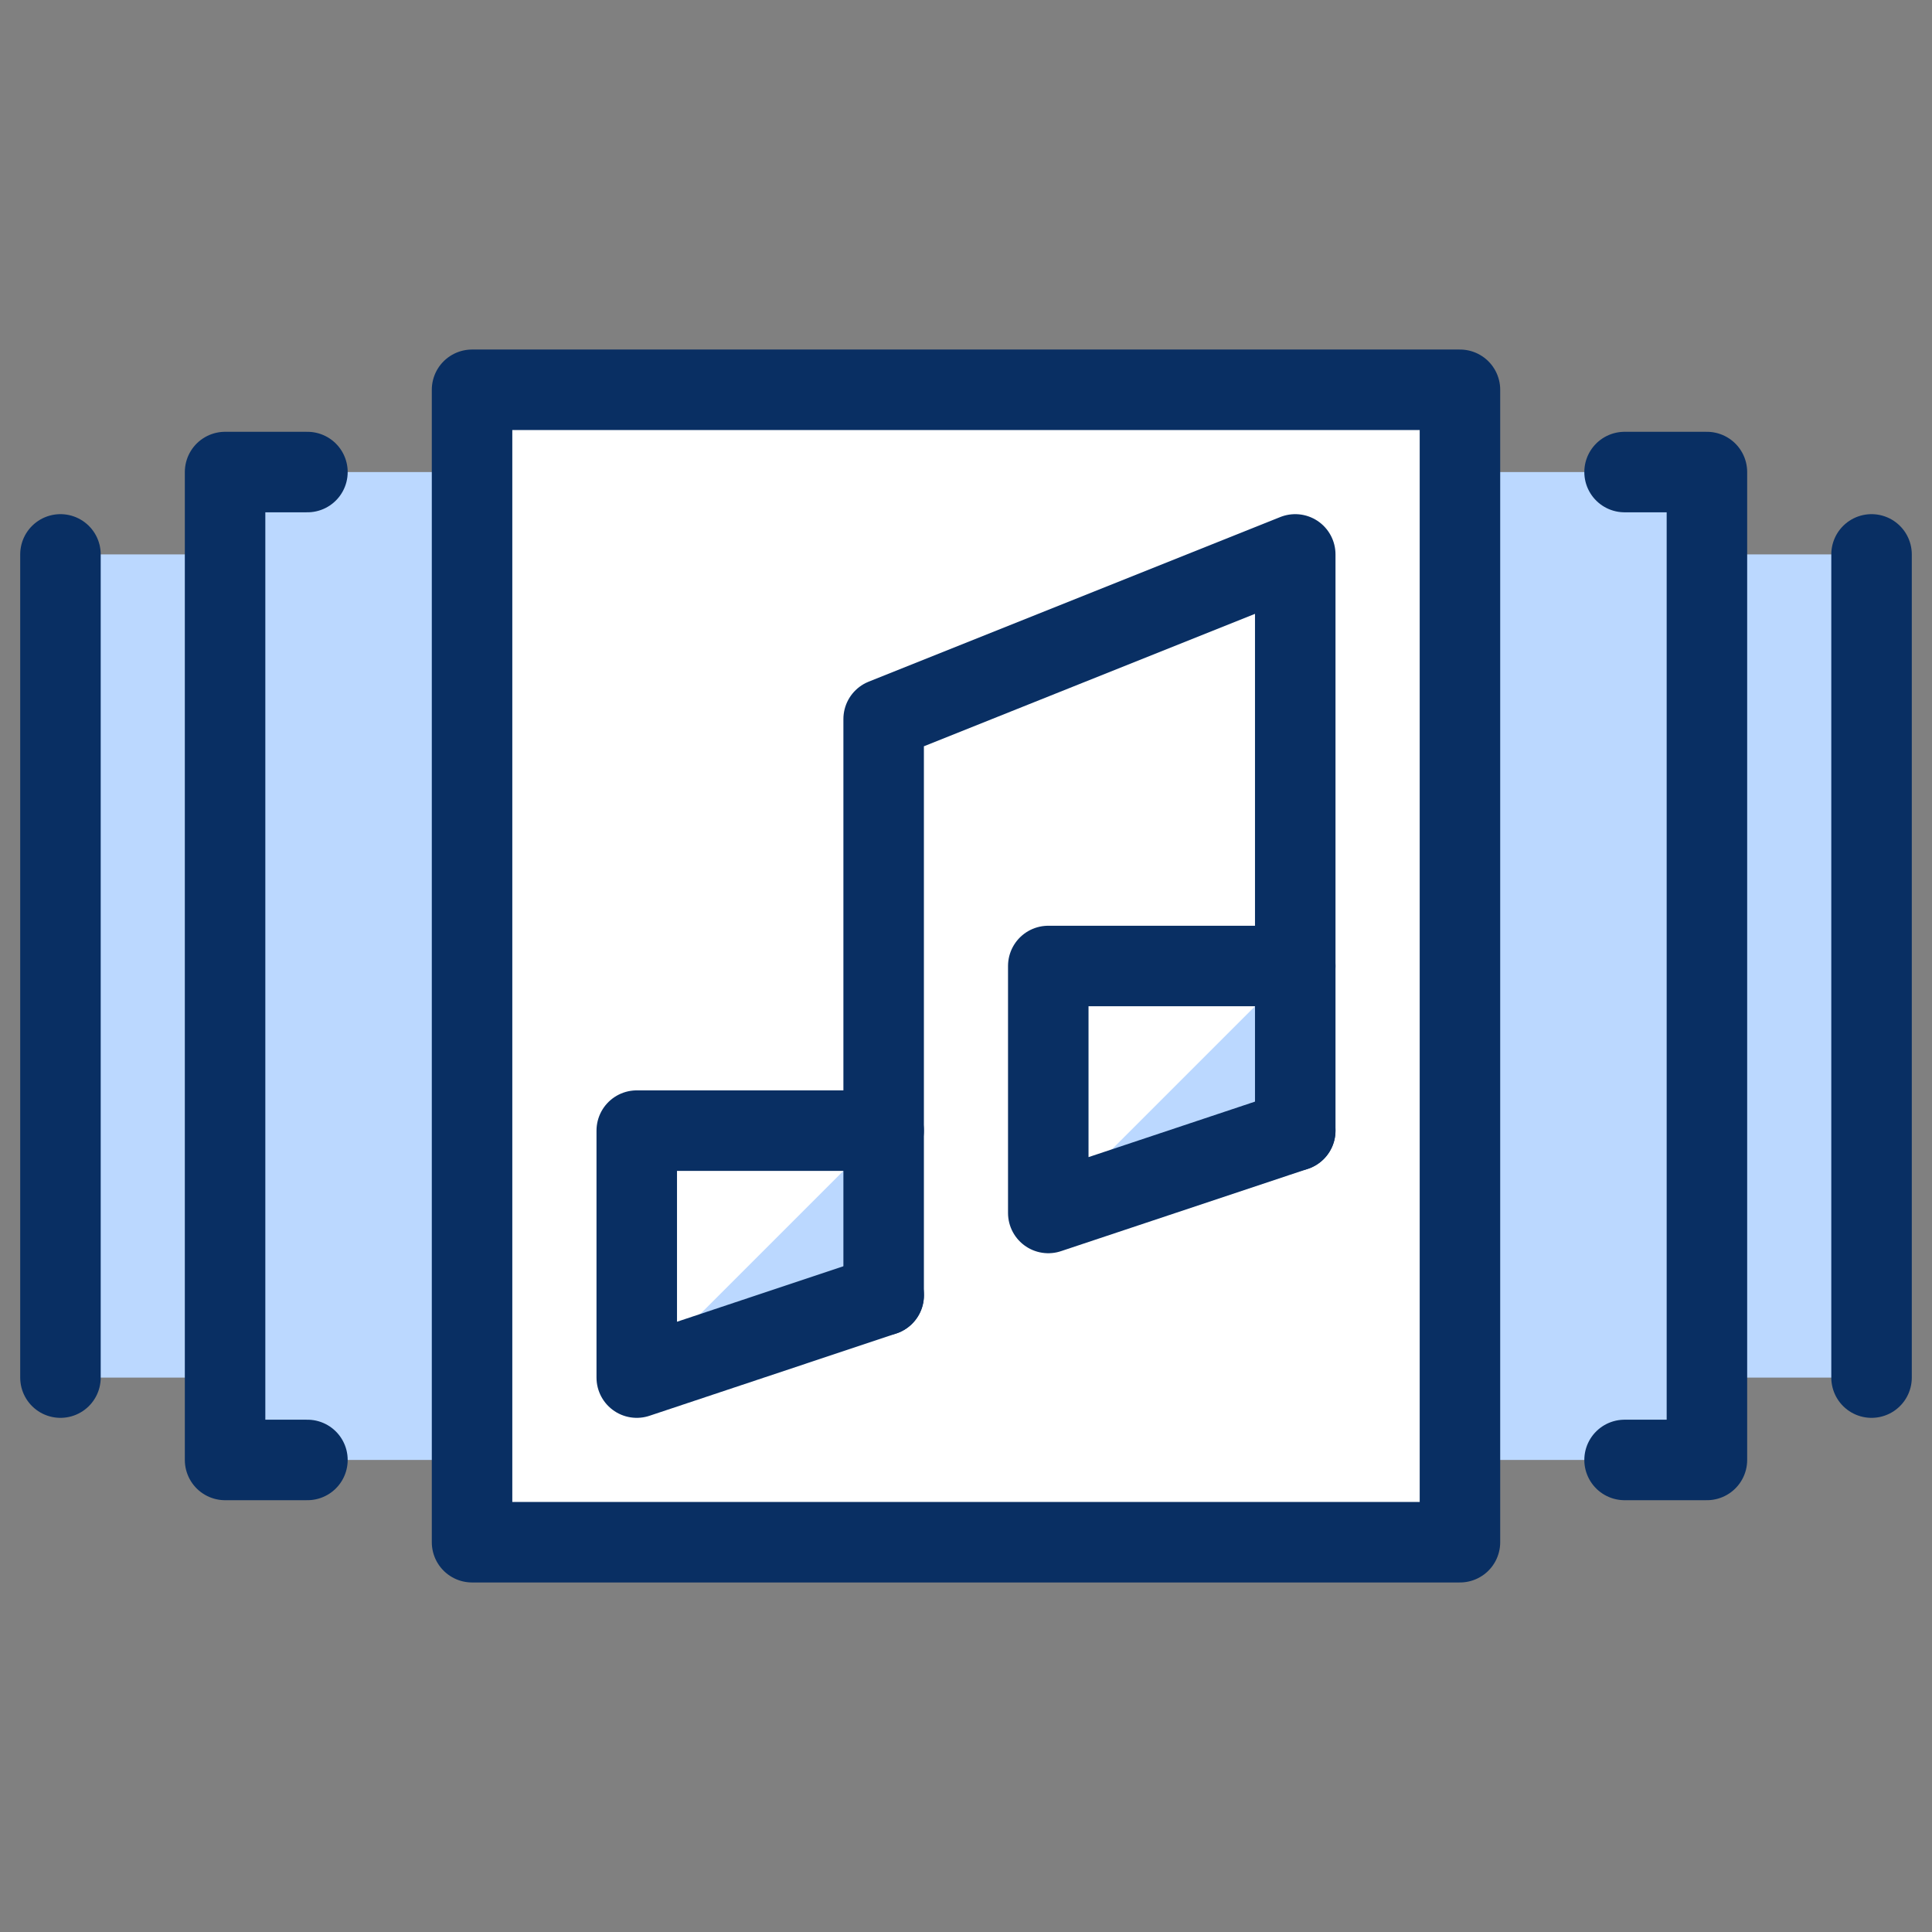 <svg xmlns="http://www.w3.org/2000/svg" fill="none" viewBox="0 0 24 24" id="Music-Playlist-1--Streamline-Cyber">
  <rect x="0" y="0" width="24" height="24" fill="#808080" stroke="none"/>
  <desc>
    Music Playlist 1 Streamline Icon: https://streamlinehq.com
  </desc>
  <path fill="#ffffff" d="M18.136 4.842H5.864V19.158H18.136V4.842Z" stroke-width="1"></path>
  <path fill="#bbd8ff" d="m10.977 14.045 -3.068 3.068 3.068 -1.023v-2.045Z" stroke-width="1"></path>
  <path fill="#bbd8ff" d="m16.09 12 -3.068 3.068 3.068 -1.023V12Z" stroke-width="1"></path>
  <path fill="#bbd8ff" d="M5.864 5.864h-3.068V18.136h3.068V5.864Z" stroke-width="1"></path>
  <path fill="#bbd8ff" d="M21.203 5.864h-3.068V18.136h3.068V5.864Z" stroke-width="1"></path>
  <path fill="#bbd8ff" d="M2.796 6.887H0.751V17.113H2.796V6.887Z" stroke-width="1"></path>
  <path fill="#bbd8ff" d="M23.249 6.887h-2.045V17.113h2.045V6.887Z" stroke-width="1"></path>
  <path stroke="#092f63" stroke-linecap="round" stroke-linejoin="round" d="M3.819 18.136h-1.023V5.864h1.023" stroke-width="1"></path>
  <path stroke="#092f63" stroke-linecap="round" stroke-linejoin="round" d="M0.751 17.113V6.887" stroke-width="1"></path>
  <path stroke="#092f63" stroke-linecap="round" stroke-linejoin="round" d="M20.181 18.136h1.023V5.864h-1.023" stroke-width="1"></path>
  <path stroke="#092f63" stroke-linecap="round" stroke-linejoin="round" d="M23.249 17.113V6.887" stroke-width="1"></path>
  <path stroke="#092f63" stroke-linejoin="round" d="M18.136 4.842H5.864V19.158H18.136V4.842Z" stroke-width="1"></path>
  <path stroke="#092f63" stroke-linecap="round" stroke-linejoin="round" d="M10.977 14.045H7.91v3.068l3.068 -1.023" stroke-width="1"></path>
  <path stroke="#092f63" stroke-linecap="round" stroke-linejoin="round" d="M16.09 12h-3.068v3.068l3.068 -1.023" stroke-width="1"></path>
  <path stroke="#092f63" stroke-linecap="round" stroke-linejoin="round" d="M10.977 16.09V8.932l5.113 -2.045v7.158" stroke-width="1"></path>
</svg>